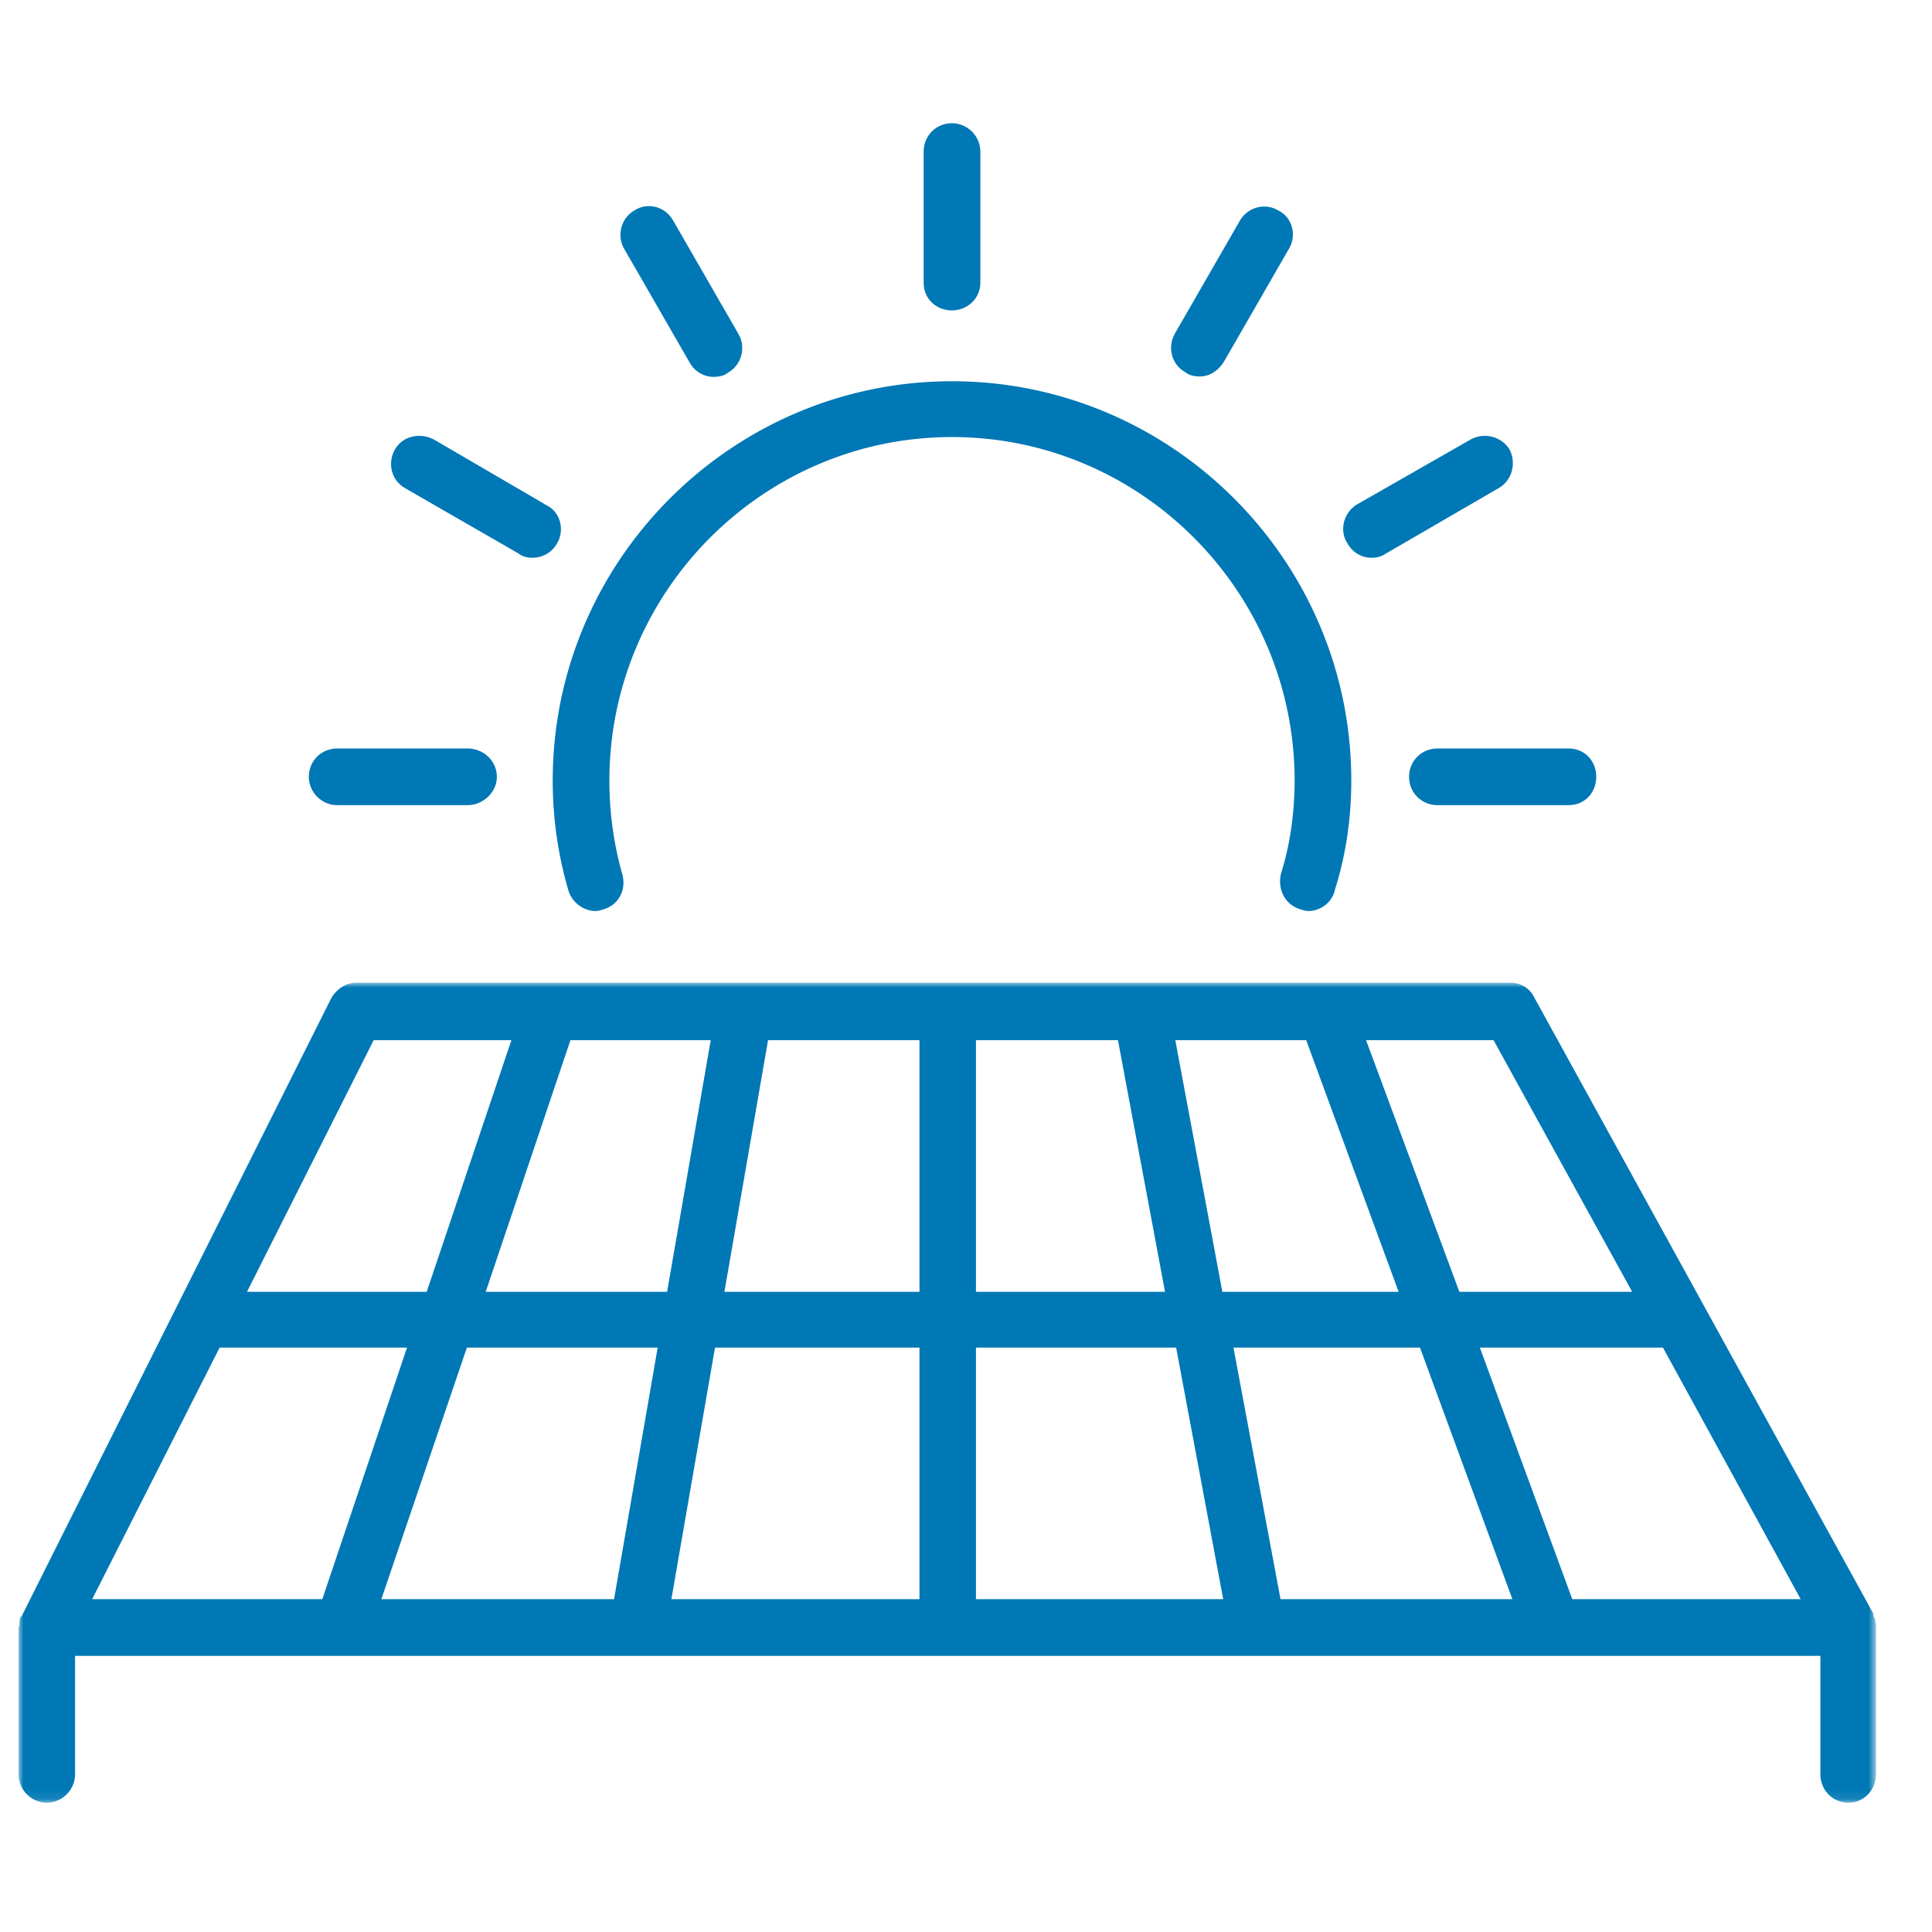<?xml version="1.0" encoding="UTF-8"?>
<svg xmlns="http://www.w3.org/2000/svg" xmlns:xlink="http://www.w3.org/1999/xlink" viewBox="0 0 200 200">
  <defs>
    <path id="a" d="M2.742 0h83.405v88.889H2.742z"></path>
    <path id="c" d="M0 1.987h192.271v84.915H0z"></path>
  </defs>
  <g fill="none" fill-rule="evenodd">
    <path fill="#0078B5" d="M134.64 94.133c.266.09.533.178.8.178 1.244 0 2.489-.889 2.755-2.222 1.156-3.645 1.69-7.467 1.69-11.289 0-22.756-18.579-41.333-41.334-41.333-22.756 0-41.334 18.577-41.334 41.333 0 3.822.534 7.644 1.6 11.289.356 1.333 1.6 2.222 2.845 2.222.267 0 .533-.089.8-.178 1.6-.444 2.4-2.044 1.955-3.644a35.407 35.407 0 0 1-1.333-9.689c0-19.556 15.911-35.556 35.467-35.556 19.555 0 35.466 16 35.466 35.556 0 3.289-.444 6.578-1.422 9.689-.355 1.6.445 3.2 2.045 3.644"></path>
    <g transform="translate(0 35.971)">
      <mask id="b" fill="#fff">
        <use xlink:href="#a"></use>
      </mask>
      <path fill="#0078B5" d="M34.902 47.378h13.511c1.6 0 3.023-1.334 3.023-2.934 0-1.688-1.423-2.933-3.023-2.933h-13.51c-1.6 0-2.934 1.245-2.934 2.933 0 1.6 1.333 2.934 2.933 2.934" mask="url(#b)"></path>
    </g>
    <path fill="#0078B5" d="M145.867 80.415c0 1.69 1.333 2.934 2.933 2.934h13.6c1.6 0 2.844-1.245 2.844-2.934 0-1.688-1.244-2.933-2.844-2.933h-13.6c-1.6 0-2.933 1.245-2.933 2.933M98.55 32.133c1.6 0 2.934-1.244 2.934-2.844v-13.6c0-1.6-1.333-2.933-2.933-2.933-1.69 0-2.934 1.333-2.934 2.933v13.6c0 1.6 1.245 2.844 2.934 2.844M141.967 57.741c.533 0 .978-.089 1.511-.444l11.645-6.756c1.422-.8 1.866-2.578 1.155-4-.889-1.422-2.666-1.778-4-1.067l-11.822 6.756c-1.333.8-1.867 2.667-.978 4 .534.978 1.511 1.511 2.49 1.511M71.376 37.502c.533.978 1.511 1.511 2.489 1.511.533 0 1.066-.088 1.51-.444 1.423-.8 1.868-2.667 1.068-4l-6.756-11.733c-.8-1.423-2.578-1.956-4-1.067-1.422.8-1.867 2.667-1.067 4l6.756 11.733ZM41.942 50.541l11.733 6.756c.445.355.978.444 1.423.444 1.066 0 2.044-.533 2.577-1.511.8-1.333.356-3.2-1.066-3.911l-11.734-6.845c-1.422-.71-3.2-.355-4 1.067-.8 1.422-.355 3.2 1.067 4M122.692 38.526c.444.356.978.445 1.51.445.979 0 1.868-.534 2.49-1.511l6.755-11.734c.8-1.333.356-3.2-1.066-3.91-1.423-.89-3.2-.356-4 .977l-6.756 11.733c-.8 1.422-.355 3.2 1.067 4"></path>
    <g transform="translate(1.932 99.74)">
      <mask id="d" fill="#fff">
        <use xlink:href="#c"></use>
      </mask>
      <path fill="#0078B5" d="m160.83 65.809-9.566-26.045h18.953l14.26 26.045h-23.648Zm-30.202 0-4.871-26.045h19.307l9.565 26.045h-24.001Zm-31.53 0V39.764h20.725l4.87 26.045H99.099Zm-5.846-31.822H73.06l4.517-26.045h15.676v26.045Zm0 31.822H67.568l4.517-26.045h21.167V65.81ZM48.35 33.987l8.768-26.045h14.525l-4.517 26.045H48.35Zm13.285 31.822h-24.09L46.4 39.764h19.75L61.635 65.81Zm-30.202 0H7.608l13.196-26.045h19.397L31.432 65.81Zm5.315-57.867h14.259l-8.768 26.045h-18.6L36.748 7.942Zm62.35 0H113.8l4.871 26.045H99.098V7.942Zm34.188 0 9.565 26.045h-18.245l-4.871-26.045h13.55Zm19.396 0 14.348 26.045h-17.89l-9.655-26.045h13.197Zm39.59 60.711c0-.355-.089-.622-.178-.977l-.088-.09v-.266L156.932 3.587a2.725 2.725 0 0 0-2.48-1.6H34.975c-1.151 0-2.125.71-2.657 1.689L.345 67.498l-.088.089c0 .089-.089.089-.089.089-.088.266-.088.622-.088.888l-.089.09v15.288c0 1.6 1.329 2.934 2.923 2.934s2.923-1.334 2.923-2.934V71.676H186.514v12.266c0 1.6 1.24 2.934 2.922 2.934 1.595 0 2.835-1.334 2.835-2.934V68.653Z" mask="url(#d)"></path>
    </g>
  </g>
</svg>
